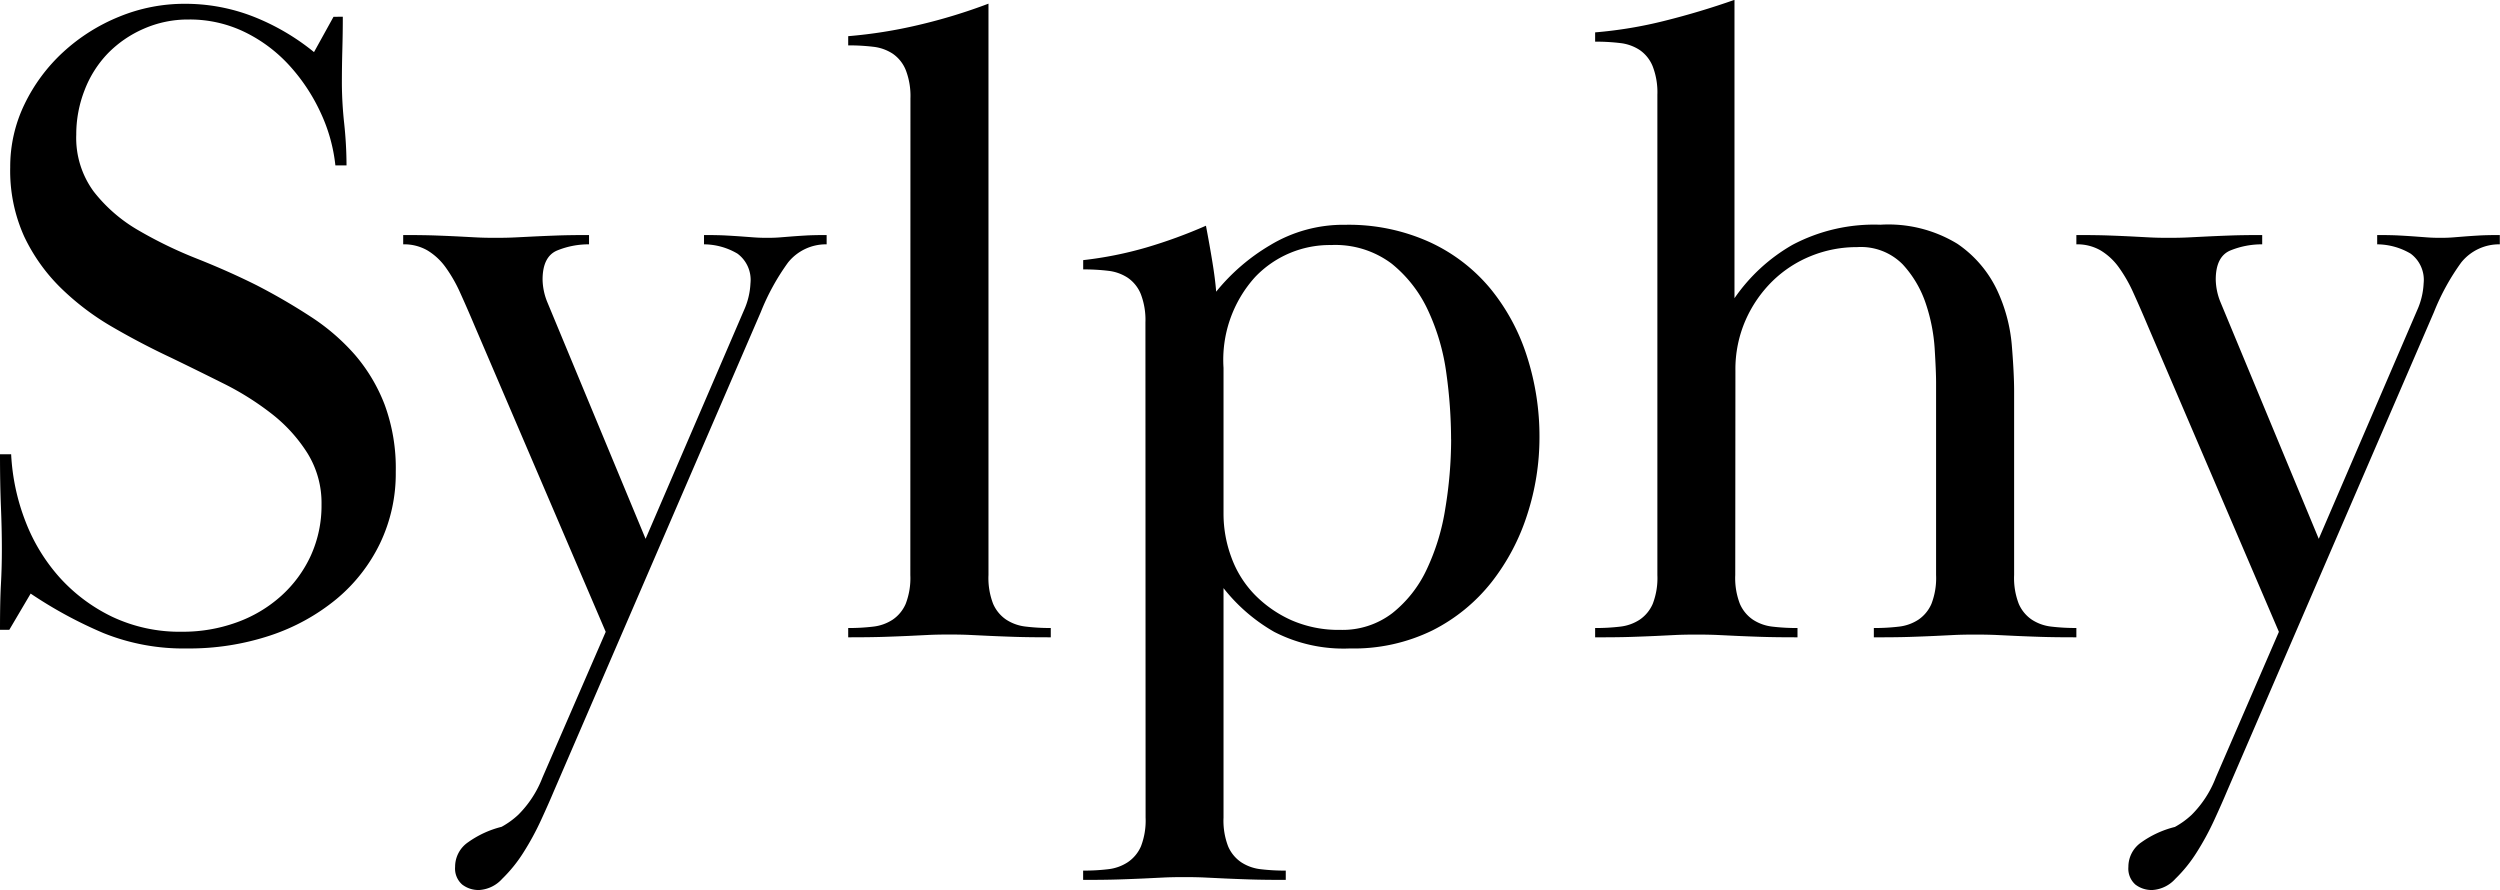 <svg xmlns="http://www.w3.org/2000/svg" width="91.494" height="32.572" viewBox="0 0 91.494 32.572">
  <path id="パス_12863" data-name="パス 12863" d="M-78.71-22.712q0,.578-.017,1.207t-.017,1.241a14.259,14.259,0,0,0,.085,1.462,14.815,14.815,0,0,1,.085,1.53h-.408a6.061,6.061,0,0,0-.544-1.938,6.76,6.76,0,0,0-1.139-1.717A5.417,5.417,0,0,0-82.3-22.151a4.6,4.6,0,0,0-2.057-.459A4.014,4.014,0,0,0-86-22.27a4.145,4.145,0,0,0-1.309.9,3.994,3.994,0,0,0-.85,1.343,4.439,4.439,0,0,0-.306,1.632,3.31,3.31,0,0,0,.646,2.091,5.653,5.653,0,0,0,1.632,1.411,15.645,15.645,0,0,0,2.142,1.037q1.156.459,2.176.969a22.324,22.324,0,0,1,1.989,1.156,7.74,7.74,0,0,1,1.615,1.394A6.209,6.209,0,0,1-77.18-8.517a6.724,6.724,0,0,1,.408,2.465,5.912,5.912,0,0,1-.578,2.618,6.091,6.091,0,0,1-1.6,2.04A7.526,7.526,0,0,1-81.362-.068a9.417,9.417,0,0,1-3.06.476,7.831,7.831,0,0,1-3.043-.561A15.794,15.794,0,0,1-90.134-1.6l-.782,1.326h-.34q0-1.054.034-1.666t.034-1.292q0-.714-.034-1.547T-91.256-6.7h.408a7.852,7.852,0,0,0,.527,2.465,6.648,6.648,0,0,0,1.258,2.057A6.211,6.211,0,0,0-87.142-.748a5.772,5.772,0,0,0,2.55.544A5.775,5.775,0,0,0-82.6-.544a4.913,4.913,0,0,0,1.632-.969,4.513,4.513,0,0,0,1.088-1.479,4.421,4.421,0,0,0,.391-1.87A3.454,3.454,0,0,0-80-6.732a5.636,5.636,0,0,0-1.309-1.445A10.376,10.376,0,0,0-83.1-9.3q-.986-.493-1.9-.935-1.088-.51-2.142-1.122a9.494,9.494,0,0,1-1.887-1.428,6.577,6.577,0,0,1-1.343-1.887,5.839,5.839,0,0,1-.51-2.533,5.236,5.236,0,0,1,.527-2.312,6.313,6.313,0,0,1,1.411-1.9,6.79,6.79,0,0,1,2.04-1.292,6.28,6.28,0,0,1,2.414-.476,6.838,6.838,0,0,1,2.482.459,8.355,8.355,0,0,1,2.244,1.309l.714-1.292ZM-69.088-.2-73.882-11.39q-.272-.646-.527-1.207a5.275,5.275,0,0,0-.544-.952,2.251,2.251,0,0,0-.663-.612,1.706,1.706,0,0,0-.884-.221v-.34q.748,0,1.207.017t.8.034l.646.034q.306.017.714.017.442,0,.765-.017l.68-.034q.357-.017.816-.034t1.173-.017v.34a3.042,3.042,0,0,0-1.156.221q-.544.221-.544,1.071a2.288,2.288,0,0,0,.17.816l3.6,8.67,3.6-8.364a2.679,2.679,0,0,0,.238-.986,1.193,1.193,0,0,0-.476-1.088,2.438,2.438,0,0,0-1.224-.34v-.34q.51,0,.816.017t.544.034l.459.034q.221.017.493.017t.476-.017l.425-.034q.221-.017.51-.034t.765-.017v.34a1.777,1.777,0,0,0-1.411.663,8.338,8.338,0,0,0-1,1.819L-70.992,5.644q-.17.408-.459,1.037a9.953,9.953,0,0,1-.646,1.19,5.217,5.217,0,0,1-.782.969,1.231,1.231,0,0,1-.833.408.975.975,0,0,1-.629-.2A.778.778,0,0,1-74.6,8.4a1.084,1.084,0,0,1,.476-.9A3.606,3.606,0,0,1-72.9,6.936a3,3,0,0,0,.612-.442,3.889,3.889,0,0,0,.884-1.36ZM-57.936-19.72a2.638,2.638,0,0,0-.17-1.037,1.328,1.328,0,0,0-.476-.6,1.632,1.632,0,0,0-.714-.255,7.456,7.456,0,0,0-.918-.051V-22a17.48,17.48,0,0,0,2.567-.408,20.309,20.309,0,0,0,2.567-.782v20.91a2.616,2.616,0,0,0,.17,1.054,1.341,1.341,0,0,0,.476.578,1.632,1.632,0,0,0,.714.255A7.456,7.456,0,0,0-52.8-.34V0q-.816,0-1.326-.017t-.884-.034l-.714-.034q-.34-.017-.782-.017-.476,0-.8.017l-.7.034q-.374.017-.884.034T-60.214,0V-.34A7.456,7.456,0,0,0-59.3-.391a1.632,1.632,0,0,0,.714-.255,1.341,1.341,0,0,0,.476-.578,2.616,2.616,0,0,0,.17-1.054Zm8.6,8.194a2.638,2.638,0,0,0-.17-1.037,1.328,1.328,0,0,0-.476-.595,1.632,1.632,0,0,0-.714-.255,7.456,7.456,0,0,0-.918-.051v-.34a13.715,13.715,0,0,0,2.3-.459,18.228,18.228,0,0,0,2.193-.8q.136.714.238,1.343t.136,1.071a7.329,7.329,0,0,1,1.972-1.7,5.176,5.176,0,0,1,2.754-.748,7.176,7.176,0,0,1,3.077.629,6.308,6.308,0,0,1,2.227,1.7,7.5,7.5,0,0,1,1.343,2.482,9.557,9.557,0,0,1,.459,2.975A9.125,9.125,0,0,1-35.36-4.5a7.892,7.892,0,0,1-1.309,2.482A6.446,6.446,0,0,1-38.828-.255a6.543,6.543,0,0,1-3.026.663A5.545,5.545,0,0,1-44.625-.2a6.4,6.4,0,0,1-1.853-1.6V6.6a2.616,2.616,0,0,0,.17,1.054,1.341,1.341,0,0,0,.476.578,1.632,1.632,0,0,0,.714.255,7.456,7.456,0,0,0,.918.051v.34q-.816,0-1.326-.017t-.884-.034l-.714-.034q-.34-.017-.782-.017-.476,0-.8.017l-.7.034q-.374.017-.884.034t-1.326.017v-.34a7.456,7.456,0,0,0,.918-.051,1.632,1.632,0,0,0,.714-.255A1.341,1.341,0,0,0-49.5,7.65a2.616,2.616,0,0,0,.17-1.054Zm11.186,4.284a17.666,17.666,0,0,0-.17-2.4,7.92,7.92,0,0,0-.663-2.3,4.767,4.767,0,0,0-1.343-1.734,3.43,3.43,0,0,0-2.21-.68,3.772,3.772,0,0,0-2.788,1.173A4.522,4.522,0,0,0-46.478-9.86v5.338a4.576,4.576,0,0,0,.289,1.6,3.838,3.838,0,0,0,.85,1.36A4.389,4.389,0,0,0-44-.629a4.3,4.3,0,0,0,1.8.357,3,3,0,0,0,1.9-.612,4.44,4.44,0,0,0,1.258-1.6,8.134,8.134,0,0,0,.68-2.227A15.591,15.591,0,0,0-38.148-7.242Zm10.4,4.964a2.616,2.616,0,0,0,.17,1.054,1.341,1.341,0,0,0,.476.578,1.632,1.632,0,0,0,.714.255,7.456,7.456,0,0,0,.918.051V0q-.816,0-1.326-.017t-.884-.034l-.714-.034Q-28.73-.1-29.172-.1q-.476,0-.8.017l-.7.034q-.374.017-.884.034T-32.878,0V-.34a7.456,7.456,0,0,0,.918-.051,1.632,1.632,0,0,0,.714-.255,1.341,1.341,0,0,0,.476-.578,2.616,2.616,0,0,0,.17-1.054V-19.856a2.638,2.638,0,0,0-.17-1.037,1.328,1.328,0,0,0-.476-.6,1.632,1.632,0,0,0-.714-.255,7.456,7.456,0,0,0-.918-.051v-.34a15.756,15.756,0,0,0,2.55-.425q1.292-.323,2.55-.765V-12.41a6.489,6.489,0,0,1,2.125-1.955A6.388,6.388,0,0,1-22.44-15.1a4.85,4.85,0,0,1,2.822.7,4.254,4.254,0,0,1,1.445,1.683,5.907,5.907,0,0,1,.544,2.023q.085,1.037.085,1.683v6.732a2.616,2.616,0,0,0,.17,1.054,1.341,1.341,0,0,0,.476.578,1.632,1.632,0,0,0,.714.255,7.456,7.456,0,0,0,.918.051V0q-.816,0-1.326-.017t-.884-.034l-.714-.034Q-18.53-.1-18.972-.1q-.476,0-.8.017l-.7.034q-.374.017-.884.034T-22.678,0V-.34a7.456,7.456,0,0,0,.918-.051,1.632,1.632,0,0,0,.714-.255,1.341,1.341,0,0,0,.476-.578,2.616,2.616,0,0,0,.17-1.054V-9.316q0-.408-.051-1.241a6.44,6.44,0,0,0-.323-1.649,3.964,3.964,0,0,0-.85-1.445,2.149,2.149,0,0,0-1.666-.629,4.448,4.448,0,0,0-1.683.323,4.335,4.335,0,0,0-1.411.918,4.588,4.588,0,0,0-.986,1.428,4.474,4.474,0,0,0-.374,1.853ZM-7.854-.2-12.648-11.39q-.272-.646-.527-1.207a5.275,5.275,0,0,0-.544-.952,2.251,2.251,0,0,0-.663-.612,1.706,1.706,0,0,0-.884-.221v-.34q.748,0,1.207.017t.8.034l.646.034q.306.017.714.017.442,0,.765-.017l.68-.034q.357-.017.816-.034t1.173-.017v.34a3.042,3.042,0,0,0-1.156.221q-.544.221-.544,1.071a2.288,2.288,0,0,0,.17.816l3.6,8.67,3.6-8.364a2.679,2.679,0,0,0,.238-.986,1.193,1.193,0,0,0-.476-1.088,2.438,2.438,0,0,0-1.224-.34v-.34q.51,0,.816.017t.544.034l.459.034q.221.017.493.017t.476-.017l.425-.034q.221-.017.51-.034t.765-.017v.34a1.777,1.777,0,0,0-1.411.663,8.339,8.339,0,0,0-1,1.819L-9.758,5.644q-.17.408-.459,1.037a9.953,9.953,0,0,1-.646,1.19,5.217,5.217,0,0,1-.782.969,1.231,1.231,0,0,1-.833.408.975.975,0,0,1-.629-.2.778.778,0,0,1-.255-.646,1.084,1.084,0,0,1,.476-.9,3.606,3.606,0,0,1,1.224-.561,3,3,0,0,0,.612-.442,3.889,3.889,0,0,0,.884-1.36Z" transform="translate(91.256 23.324)"/>
</svg>
